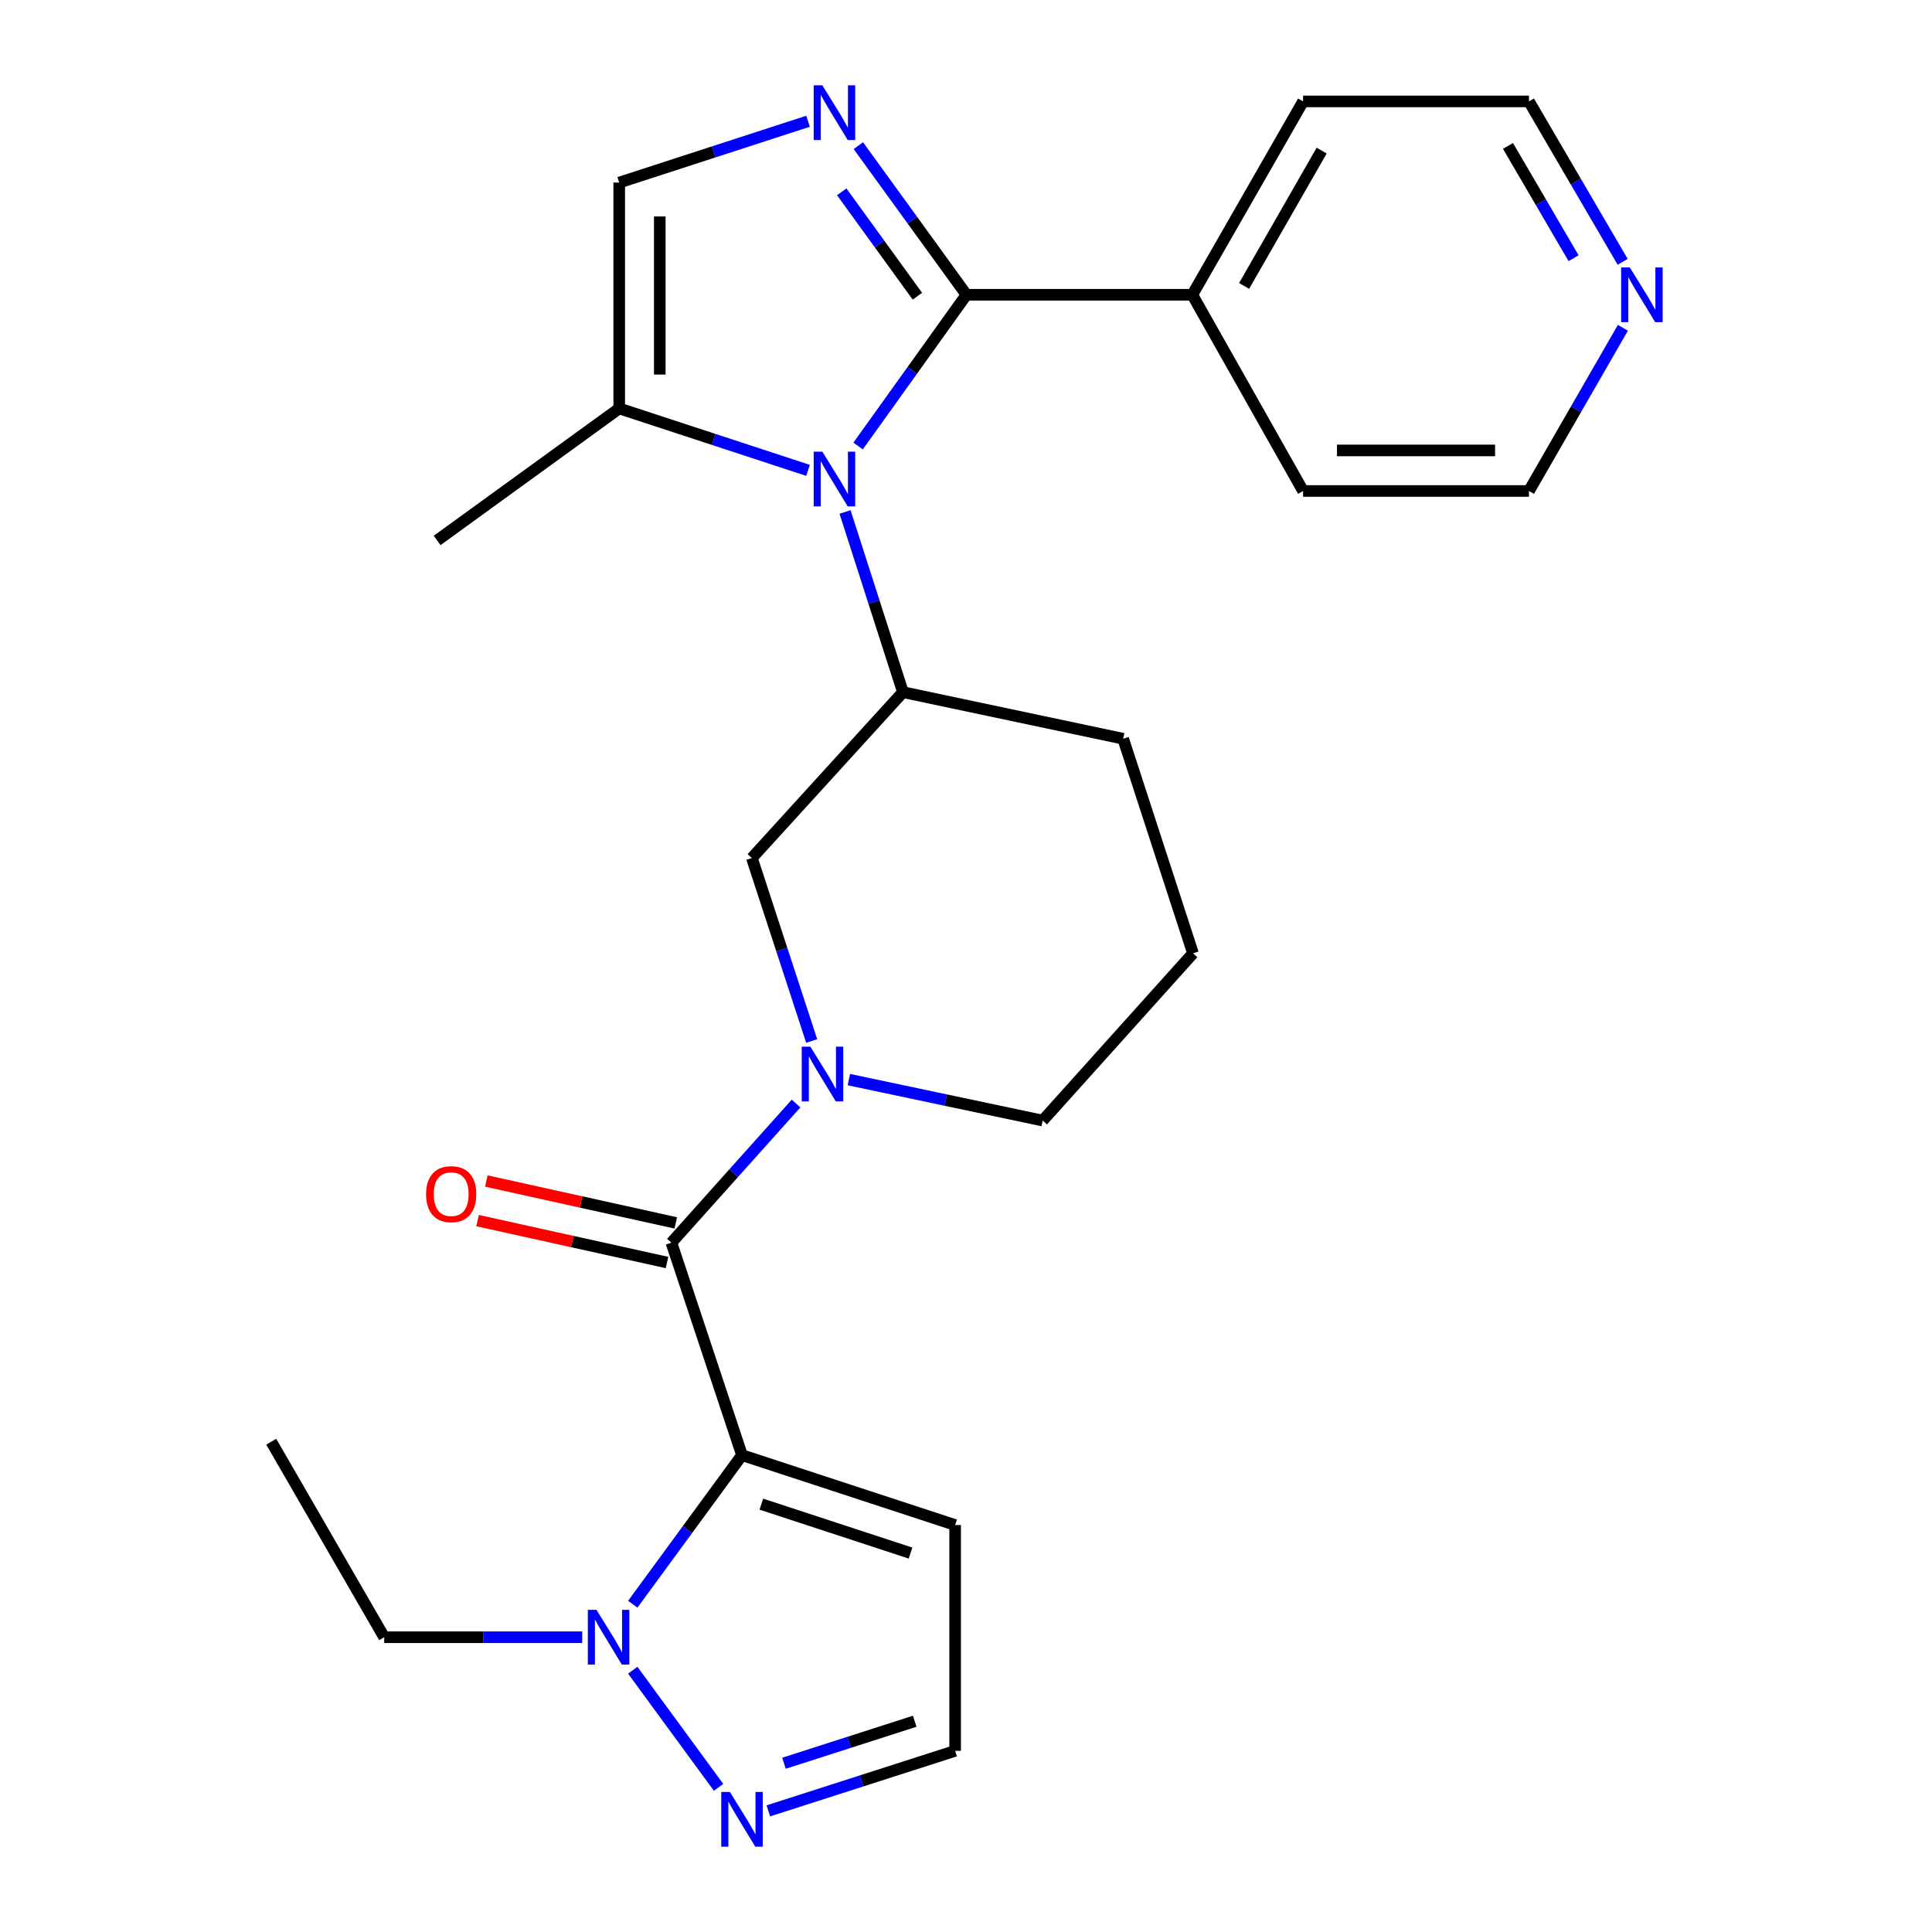 <?xml version='1.0' encoding='iso-8859-1'?>
<svg version='1.1' baseProfile='full'
              xmlns='http://www.w3.org/2000/svg'
                      xmlns:rdkit='http://www.rdkit.org/xml'
                      xmlns:xlink='http://www.w3.org/1999/xlink'
                  xml:space='preserve'
width='1000px' height='1000px' viewBox='0 0 1000 1000'>
<!-- END OF HEADER -->
<rect style='opacity:1.0;fill:#FFFFFF;stroke:none' width='1000' height='1000' x='0' y='0'> </rect>
<path class='bond-2' d='M 384.06,753.177 L 347.513,643.223' style='fill:none;fill-rule:evenodd;stroke:#000000;stroke-width:6px;stroke-linecap:butt;stroke-linejoin:miter;stroke-opacity:1' />
<path class='bond-5' d='M 384.06,753.177 L 355.789,791.759' style='fill:none;fill-rule:evenodd;stroke:#000000;stroke-width:6px;stroke-linecap:butt;stroke-linejoin:miter;stroke-opacity:1' />
<path class='bond-5' d='M 355.789,791.759 L 327.518,830.342' style='fill:none;fill-rule:evenodd;stroke:#0000FF;stroke-width:6px;stroke-linecap:butt;stroke-linejoin:miter;stroke-opacity:1' />
<path class='bond-11' d='M 384.06,753.177 L 494.375,789.35' style='fill:none;fill-rule:evenodd;stroke:#000000;stroke-width:6px;stroke-linecap:butt;stroke-linejoin:miter;stroke-opacity:1' />
<path class='bond-11' d='M 394.067,778.548 L 471.287,803.869' style='fill:none;fill-rule:evenodd;stroke:#000000;stroke-width:6px;stroke-linecap:butt;stroke-linejoin:miter;stroke-opacity:1' />
<path class='bond-0' d='M 437.389,265 L 452.378,311.629' style='fill:none;fill-rule:evenodd;stroke:#0000FF;stroke-width:6px;stroke-linecap:butt;stroke-linejoin:miter;stroke-opacity:1' />
<path class='bond-0' d='M 452.378,311.629 L 467.367,358.258' style='fill:none;fill-rule:evenodd;stroke:#000000;stroke-width:6px;stroke-linecap:butt;stroke-linejoin:miter;stroke-opacity:1' />
<path class='bond-1' d='M 444.152,230.85 L 472.19,191.713' style='fill:none;fill-rule:evenodd;stroke:#0000FF;stroke-width:6px;stroke-linecap:butt;stroke-linejoin:miter;stroke-opacity:1' />
<path class='bond-1' d='M 472.19,191.713 L 500.229,152.577' style='fill:none;fill-rule:evenodd;stroke:#000000;stroke-width:6px;stroke-linecap:butt;stroke-linejoin:miter;stroke-opacity:1' />
<path class='bond-7' d='M 418.235,243.459 L 369.37,227.434' style='fill:none;fill-rule:evenodd;stroke:#0000FF;stroke-width:6px;stroke-linecap:butt;stroke-linejoin:miter;stroke-opacity:1' />
<path class='bond-7' d='M 369.37,227.434 L 320.506,211.408' style='fill:none;fill-rule:evenodd;stroke:#000000;stroke-width:6px;stroke-linecap:butt;stroke-linejoin:miter;stroke-opacity:1' />
<path class='bond-3' d='M 500.229,152.577 L 472.254,113.984' style='fill:none;fill-rule:evenodd;stroke:#000000;stroke-width:6px;stroke-linecap:butt;stroke-linejoin:miter;stroke-opacity:1' />
<path class='bond-3' d='M 472.254,113.984 L 444.279,75.39' style='fill:none;fill-rule:evenodd;stroke:#0000FF;stroke-width:6px;stroke-linecap:butt;stroke-linejoin:miter;stroke-opacity:1' />
<path class='bond-3' d='M 474.841,153.318 L 455.259,126.302' style='fill:none;fill-rule:evenodd;stroke:#000000;stroke-width:6px;stroke-linecap:butt;stroke-linejoin:miter;stroke-opacity:1' />
<path class='bond-3' d='M 455.259,126.302 L 435.677,99.287' style='fill:none;fill-rule:evenodd;stroke:#0000FF;stroke-width:6px;stroke-linecap:butt;stroke-linejoin:miter;stroke-opacity:1' />
<path class='bond-14' d='M 500.229,152.577 L 617.133,152.577' style='fill:none;fill-rule:evenodd;stroke:#000000;stroke-width:6px;stroke-linecap:butt;stroke-linejoin:miter;stroke-opacity:1' />
<path class='bond-4' d='M 347.513,643.223 L 379.778,607.2' style='fill:none;fill-rule:evenodd;stroke:#000000;stroke-width:6px;stroke-linecap:butt;stroke-linejoin:miter;stroke-opacity:1' />
<path class='bond-4' d='M 379.778,607.2 L 412.043,571.178' style='fill:none;fill-rule:evenodd;stroke:#0000FF;stroke-width:6px;stroke-linecap:butt;stroke-linejoin:miter;stroke-opacity:1' />
<path class='bond-13' d='M 349.78,632.976 L 300.751,622.131' style='fill:none;fill-rule:evenodd;stroke:#000000;stroke-width:6px;stroke-linecap:butt;stroke-linejoin:miter;stroke-opacity:1' />
<path class='bond-13' d='M 300.751,622.131 L 251.722,611.285' style='fill:none;fill-rule:evenodd;stroke:#FF0000;stroke-width:6px;stroke-linecap:butt;stroke-linejoin:miter;stroke-opacity:1' />
<path class='bond-13' d='M 345.247,653.471 L 296.217,642.625' style='fill:none;fill-rule:evenodd;stroke:#000000;stroke-width:6px;stroke-linecap:butt;stroke-linejoin:miter;stroke-opacity:1' />
<path class='bond-13' d='M 296.217,642.625 L 247.188,631.78' style='fill:none;fill-rule:evenodd;stroke:#FF0000;stroke-width:6px;stroke-linecap:butt;stroke-linejoin:miter;stroke-opacity:1' />
<path class='bond-28' d='M 418.237,62.759 L 369.372,78.632' style='fill:none;fill-rule:evenodd;stroke:#0000FF;stroke-width:6px;stroke-linecap:butt;stroke-linejoin:miter;stroke-opacity:1' />
<path class='bond-28' d='M 369.372,78.632 L 320.506,94.504' style='fill:none;fill-rule:evenodd;stroke:#000000;stroke-width:6px;stroke-linecap:butt;stroke-linejoin:miter;stroke-opacity:1' />
<path class='bond-10' d='M 420.123,538.815 L 404.645,491.467' style='fill:none;fill-rule:evenodd;stroke:#0000FF;stroke-width:6px;stroke-linecap:butt;stroke-linejoin:miter;stroke-opacity:1' />
<path class='bond-10' d='M 404.645,491.467 L 389.167,444.119' style='fill:none;fill-rule:evenodd;stroke:#000000;stroke-width:6px;stroke-linecap:butt;stroke-linejoin:miter;stroke-opacity:1' />
<path class='bond-16' d='M 439.366,558.801 L 489.528,569.405' style='fill:none;fill-rule:evenodd;stroke:#0000FF;stroke-width:6px;stroke-linecap:butt;stroke-linejoin:miter;stroke-opacity:1' />
<path class='bond-16' d='M 489.528,569.405 L 539.69,580.008' style='fill:none;fill-rule:evenodd;stroke:#000000;stroke-width:6px;stroke-linecap:butt;stroke-linejoin:miter;stroke-opacity:1' />
<path class='bond-9' d='M 327.516,864.504 L 371.933,925.129' style='fill:none;fill-rule:evenodd;stroke:#0000FF;stroke-width:6px;stroke-linecap:butt;stroke-linejoin:miter;stroke-opacity:1' />
<path class='bond-17' d='M 301.358,847.423 L 250.107,847.423' style='fill:none;fill-rule:evenodd;stroke:#0000FF;stroke-width:6px;stroke-linecap:butt;stroke-linejoin:miter;stroke-opacity:1' />
<path class='bond-17' d='M 250.107,847.423 L 198.856,847.423' style='fill:none;fill-rule:evenodd;stroke:#000000;stroke-width:6px;stroke-linecap:butt;stroke-linejoin:miter;stroke-opacity:1' />
<path class='bond-6' d='M 467.367,358.258 L 389.167,444.119' style='fill:none;fill-rule:evenodd;stroke:#000000;stroke-width:6px;stroke-linecap:butt;stroke-linejoin:miter;stroke-opacity:1' />
<path class='bond-27' d='M 467.367,358.258 L 581.344,382.373' style='fill:none;fill-rule:evenodd;stroke:#000000;stroke-width:6px;stroke-linecap:butt;stroke-linejoin:miter;stroke-opacity:1' />
<path class='bond-8' d='M 320.506,211.408 L 320.506,94.504' style='fill:none;fill-rule:evenodd;stroke:#000000;stroke-width:6px;stroke-linecap:butt;stroke-linejoin:miter;stroke-opacity:1' />
<path class='bond-8' d='M 341.496,193.872 L 341.496,112.04' style='fill:none;fill-rule:evenodd;stroke:#000000;stroke-width:6px;stroke-linecap:butt;stroke-linejoin:miter;stroke-opacity:1' />
<path class='bond-19' d='M 320.506,211.408 L 226.26,279.731' style='fill:none;fill-rule:evenodd;stroke:#000000;stroke-width:6px;stroke-linecap:butt;stroke-linejoin:miter;stroke-opacity:1' />
<path class='bond-26' d='M 397.696,937.3 L 446.036,921.771' style='fill:none;fill-rule:evenodd;stroke:#0000FF;stroke-width:6px;stroke-linecap:butt;stroke-linejoin:miter;stroke-opacity:1' />
<path class='bond-26' d='M 446.036,921.771 L 494.375,906.242' style='fill:none;fill-rule:evenodd;stroke:#000000;stroke-width:6px;stroke-linecap:butt;stroke-linejoin:miter;stroke-opacity:1' />
<path class='bond-26' d='M 405.778,912.657 L 439.616,901.787' style='fill:none;fill-rule:evenodd;stroke:#0000FF;stroke-width:6px;stroke-linecap:butt;stroke-linejoin:miter;stroke-opacity:1' />
<path class='bond-26' d='M 439.616,901.787 L 473.453,890.916' style='fill:none;fill-rule:evenodd;stroke:#000000;stroke-width:6px;stroke-linecap:butt;stroke-linejoin:miter;stroke-opacity:1' />
<path class='bond-12' d='M 494.375,789.35 L 494.375,906.242' style='fill:none;fill-rule:evenodd;stroke:#000000;stroke-width:6px;stroke-linecap:butt;stroke-linejoin:miter;stroke-opacity:1' />
<path class='bond-23' d='M 617.133,152.577 L 674.482,254.135' style='fill:none;fill-rule:evenodd;stroke:#000000;stroke-width:6px;stroke-linecap:butt;stroke-linejoin:miter;stroke-opacity:1' />
<path class='bond-24' d='M 617.133,152.577 L 674.482,52.489' style='fill:none;fill-rule:evenodd;stroke:#000000;stroke-width:6px;stroke-linecap:butt;stroke-linejoin:miter;stroke-opacity:1' />
<path class='bond-24' d='M 643.947,147.999 L 684.092,77.938' style='fill:none;fill-rule:evenodd;stroke:#000000;stroke-width:6px;stroke-linecap:butt;stroke-linejoin:miter;stroke-opacity:1' />
<path class='bond-15' d='M 839.881,135.519 L 815.634,94.004' style='fill:none;fill-rule:evenodd;stroke:#0000FF;stroke-width:6px;stroke-linecap:butt;stroke-linejoin:miter;stroke-opacity:1' />
<path class='bond-15' d='M 815.634,94.004 L 791.386,52.489' style='fill:none;fill-rule:evenodd;stroke:#000000;stroke-width:6px;stroke-linecap:butt;stroke-linejoin:miter;stroke-opacity:1' />
<path class='bond-15' d='M 814.482,133.651 L 797.508,104.59' style='fill:none;fill-rule:evenodd;stroke:#0000FF;stroke-width:6px;stroke-linecap:butt;stroke-linejoin:miter;stroke-opacity:1' />
<path class='bond-15' d='M 797.508,104.59 L 780.535,75.53' style='fill:none;fill-rule:evenodd;stroke:#000000;stroke-width:6px;stroke-linecap:butt;stroke-linejoin:miter;stroke-opacity:1' />
<path class='bond-29' d='M 840.007,169.667 L 815.697,211.901' style='fill:none;fill-rule:evenodd;stroke:#0000FF;stroke-width:6px;stroke-linecap:butt;stroke-linejoin:miter;stroke-opacity:1' />
<path class='bond-29' d='M 815.697,211.901 L 791.386,254.135' style='fill:none;fill-rule:evenodd;stroke:#000000;stroke-width:6px;stroke-linecap:butt;stroke-linejoin:miter;stroke-opacity:1' />
<path class='bond-20' d='M 539.69,580.008 L 617.494,493.446' style='fill:none;fill-rule:evenodd;stroke:#000000;stroke-width:6px;stroke-linecap:butt;stroke-linejoin:miter;stroke-opacity:1' />
<path class='bond-25' d='M 198.856,847.423 L 140.398,746.227' style='fill:none;fill-rule:evenodd;stroke:#000000;stroke-width:6px;stroke-linecap:butt;stroke-linejoin:miter;stroke-opacity:1' />
<path class='bond-18' d='M 581.344,382.373 L 617.494,493.446' style='fill:none;fill-rule:evenodd;stroke:#000000;stroke-width:6px;stroke-linecap:butt;stroke-linejoin:miter;stroke-opacity:1' />
<path class='bond-21' d='M 791.386,254.135 L 674.482,254.135' style='fill:none;fill-rule:evenodd;stroke:#000000;stroke-width:6px;stroke-linecap:butt;stroke-linejoin:miter;stroke-opacity:1' />
<path class='bond-21' d='M 773.851,233.145 L 692.018,233.145' style='fill:none;fill-rule:evenodd;stroke:#000000;stroke-width:6px;stroke-linecap:butt;stroke-linejoin:miter;stroke-opacity:1' />
<path class='bond-22' d='M 791.386,52.489 L 674.482,52.489' style='fill:none;fill-rule:evenodd;stroke:#000000;stroke-width:6px;stroke-linecap:butt;stroke-linejoin:miter;stroke-opacity:1' />
<path  class='atom-1' d='M 425.646 233.783
L 434.926 248.783
Q 435.846 250.263, 437.326 252.943
Q 438.806 255.623, 438.886 255.783
L 438.886 233.783
L 442.646 233.783
L 442.646 262.103
L 438.766 262.103
L 428.806 245.703
Q 427.646 243.783, 426.406 241.583
Q 425.206 239.383, 424.846 238.703
L 424.846 262.103
L 421.166 262.103
L 421.166 233.783
L 425.646 233.783
' fill='#0000FF'/>
<path  class='atom-4' d='M 425.646 44.16
L 434.926 59.16
Q 435.846 60.639, 437.326 63.319
Q 438.806 65.999, 438.886 66.159
L 438.886 44.16
L 442.646 44.16
L 442.646 72.48
L 438.766 72.48
L 428.806 56.08
Q 427.646 54.16, 426.406 51.959
Q 425.206 49.76, 424.846 49.08
L 424.846 72.48
L 421.166 72.48
L 421.166 44.16
L 425.646 44.16
' fill='#0000FF'/>
<path  class='atom-5' d='M 419.454 541.756
L 428.734 556.756
Q 429.654 558.236, 431.134 560.916
Q 432.614 563.596, 432.694 563.756
L 432.694 541.756
L 436.454 541.756
L 436.454 570.076
L 432.574 570.076
L 422.614 553.676
Q 421.454 551.756, 420.214 549.556
Q 419.014 547.356, 418.654 546.676
L 418.654 570.076
L 414.974 570.076
L 414.974 541.756
L 419.454 541.756
' fill='#0000FF'/>
<path  class='atom-6' d='M 308.742 833.263
L 318.022 848.263
Q 318.942 849.743, 320.422 852.423
Q 321.902 855.103, 321.982 855.263
L 321.982 833.263
L 325.742 833.263
L 325.742 861.583
L 321.862 861.583
L 311.902 845.183
Q 310.742 843.263, 309.502 841.063
Q 308.302 838.863, 307.942 838.183
L 307.942 861.583
L 304.262 861.583
L 304.262 833.263
L 308.742 833.263
' fill='#0000FF'/>
<path  class='atom-10' d='M 377.8 927.52
L 387.08 942.52
Q 388 944, 389.48 946.68
Q 390.96 949.36, 391.04 949.52
L 391.04 927.52
L 394.8 927.52
L 394.8 955.84
L 390.92 955.84
L 380.96 939.44
Q 379.8 937.52, 378.56 935.32
Q 377.36 933.12, 377 932.44
L 377 955.84
L 373.32 955.84
L 373.32 927.52
L 377.8 927.52
' fill='#0000FF'/>
<path  class='atom-14' d='M 220.537 618.092
Q 220.537 611.292, 223.897 607.492
Q 227.257 603.692, 233.537 603.692
Q 239.817 603.692, 243.177 607.492
Q 246.537 611.292, 246.537 618.092
Q 246.537 624.972, 243.137 628.892
Q 239.737 632.772, 233.537 632.772
Q 227.297 632.772, 223.897 628.892
Q 220.537 625.012, 220.537 618.092
M 233.537 629.572
Q 237.857 629.572, 240.177 626.692
Q 242.537 623.772, 242.537 618.092
Q 242.537 612.532, 240.177 609.732
Q 237.857 606.892, 233.537 606.892
Q 229.217 606.892, 226.857 609.692
Q 224.537 612.492, 224.537 618.092
Q 224.537 623.812, 226.857 626.692
Q 229.217 629.572, 233.537 629.572
' fill='#FF0000'/>
<path  class='atom-16' d='M 843.584 138.417
L 852.864 153.417
Q 853.784 154.897, 855.264 157.577
Q 856.744 160.257, 856.824 160.417
L 856.824 138.417
L 860.584 138.417
L 860.584 166.737
L 856.704 166.737
L 846.744 150.337
Q 845.584 148.417, 844.344 146.217
Q 843.144 144.017, 842.784 143.337
L 842.784 166.737
L 839.104 166.737
L 839.104 138.417
L 843.584 138.417
' fill='#0000FF'/>
</svg>
